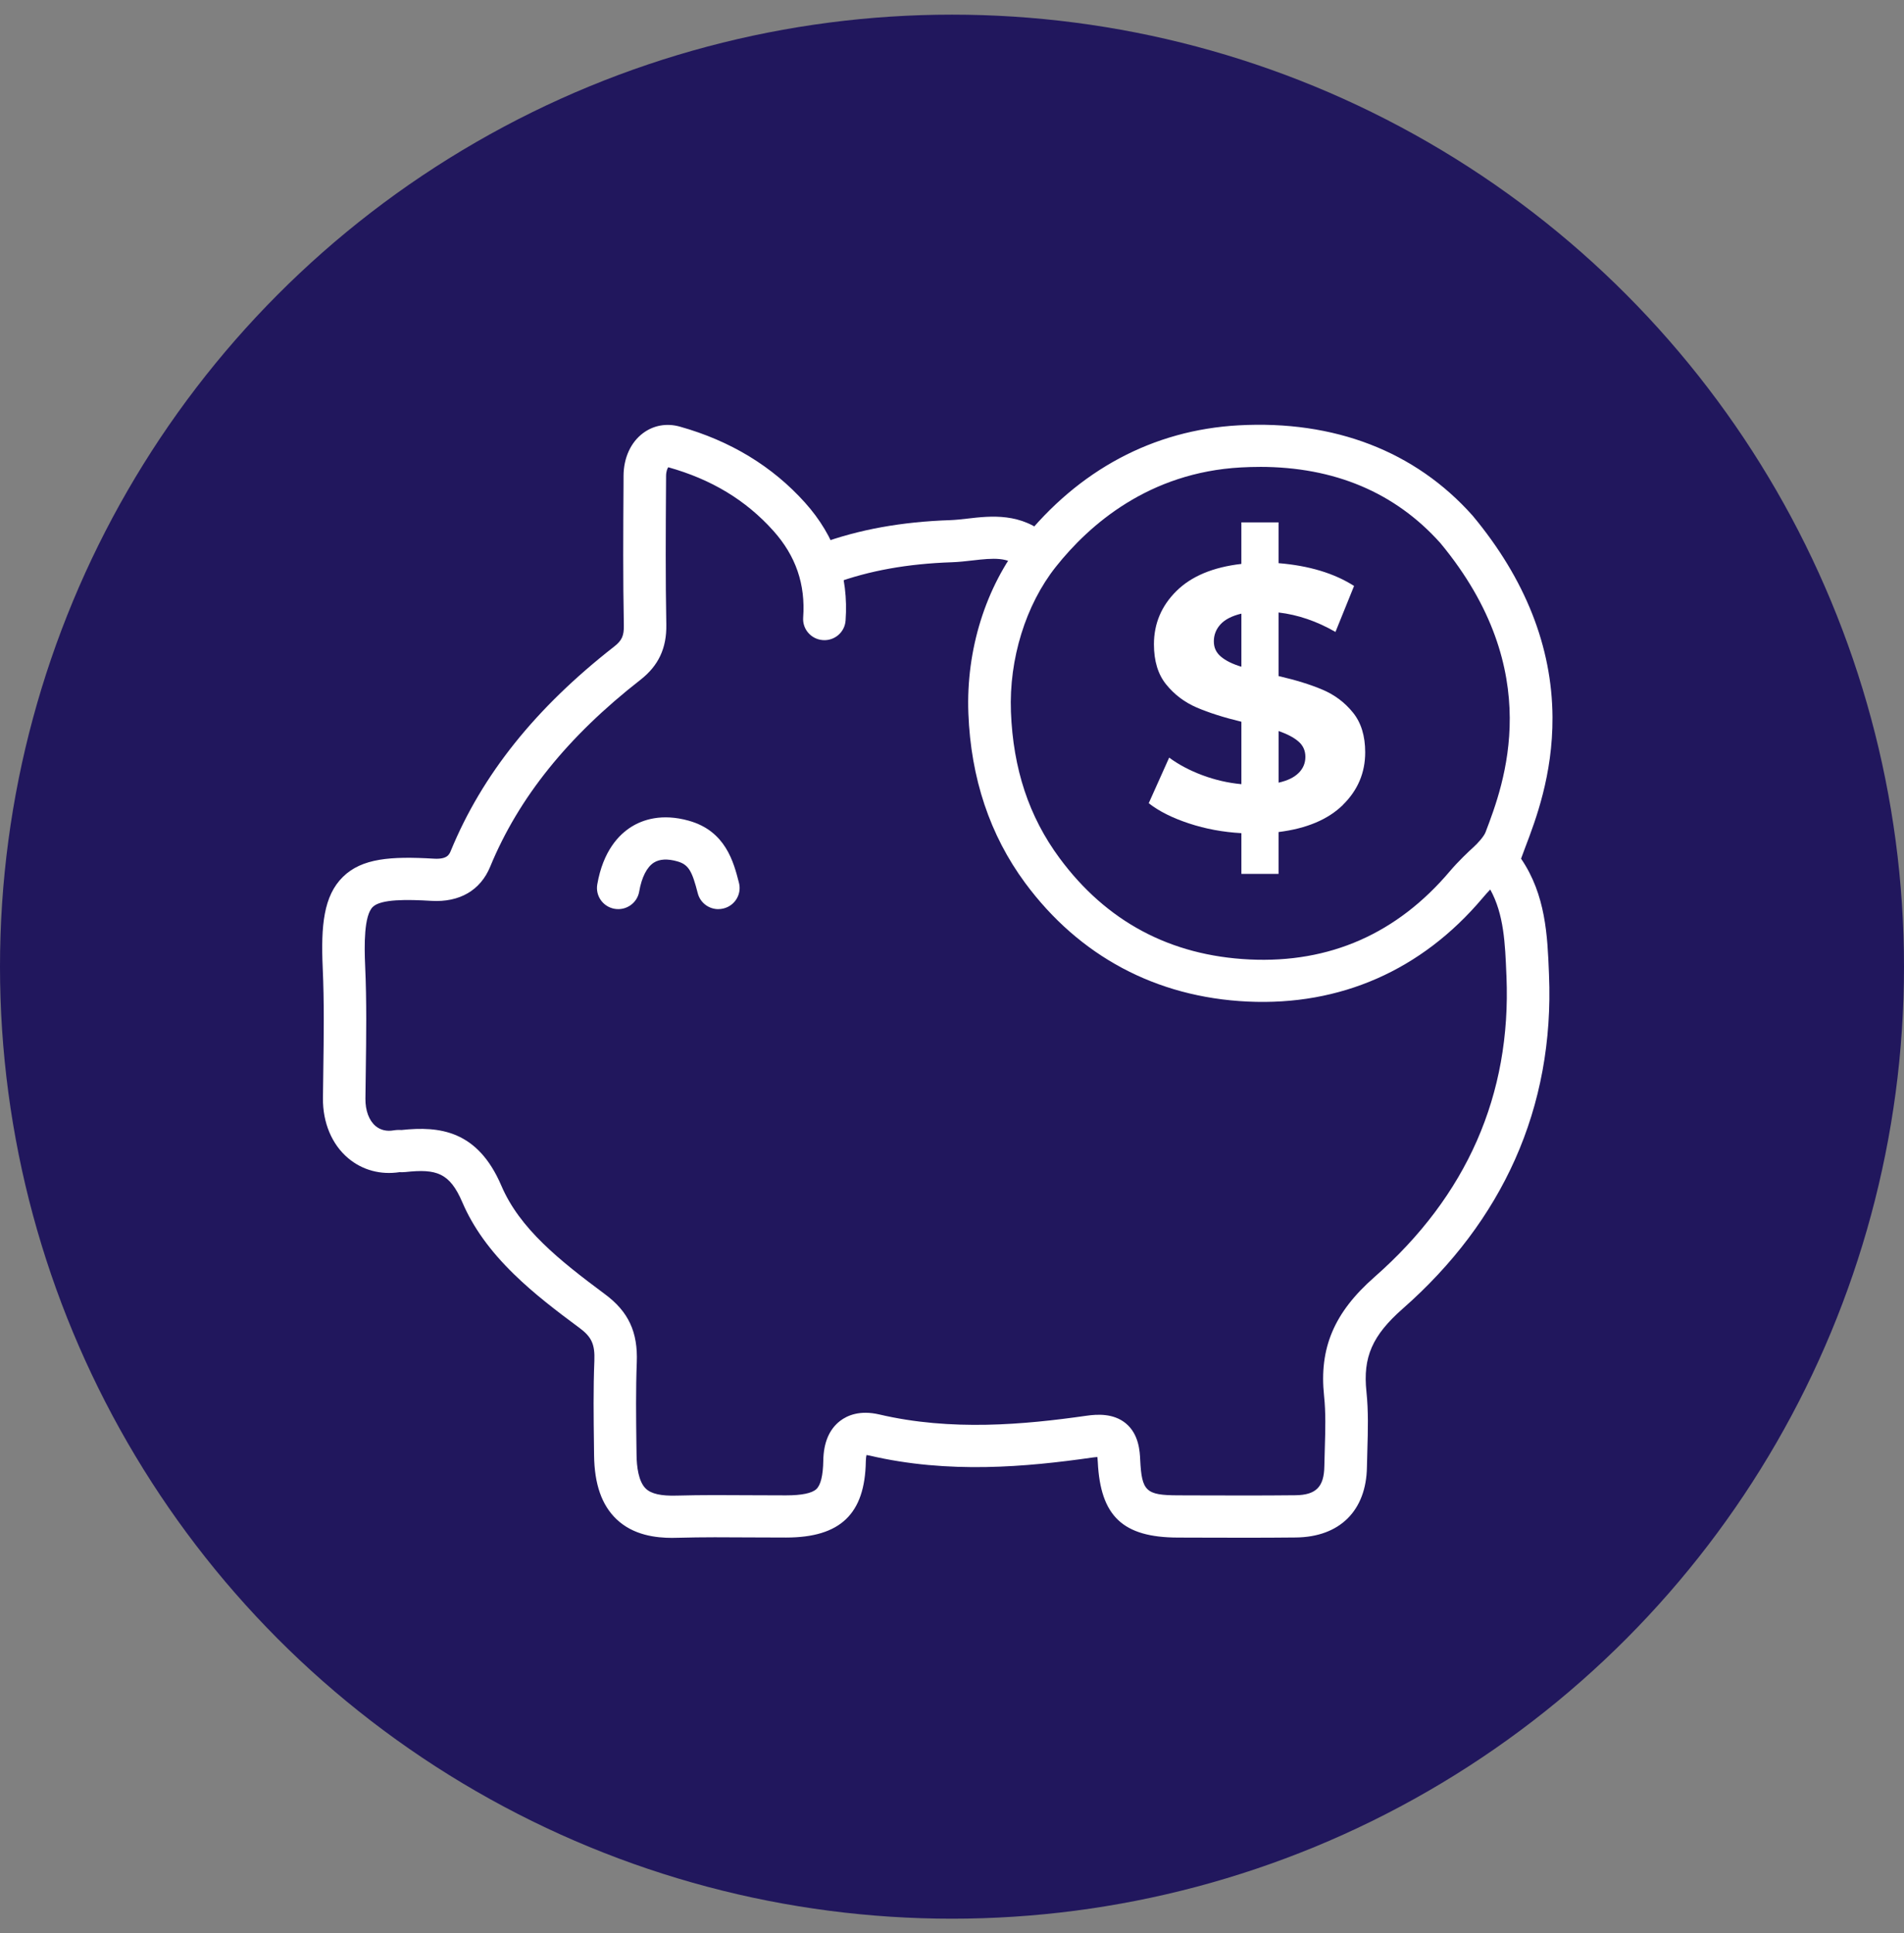 <svg width="65" height="66" viewBox="0 0 65 66" fill="none" xmlns="http://www.w3.org/2000/svg">
<rect x="0" y="0" width="65" height="66" fill="#808080" stroke="none"/>
<circle cx="32.5" cy="33" r="32.5" fill="#21175D"/>
<path d="M22.963 52.5C22.382 52.5 21.619 52.409 21.044 51.86C20.543 51.381 20.293 50.669 20.281 49.682L20.277 49.326C20.265 48.387 20.252 47.416 20.291 46.454C20.312 45.893 20.199 45.642 19.786 45.335C18.998 44.75 18.233 44.169 17.541 43.493C16.723 42.695 16.148 41.893 15.784 41.044C15.352 40.035 14.9 39.896 13.845 40.01C13.76 40.019 13.688 40.017 13.642 40.014C12.993 40.114 12.37 39.946 11.885 39.537C11.33 39.07 11.017 38.324 11.025 37.492C11.028 37.178 11.033 36.865 11.037 36.552C11.053 35.397 11.07 34.202 11.017 33.04C10.953 31.602 11.046 30.581 11.709 29.932C12.356 29.299 13.338 29.226 14.812 29.313C15.269 29.34 15.338 29.172 15.393 29.037C16.461 26.444 18.284 24.167 20.966 22.073C21.229 21.868 21.304 21.705 21.297 21.346C21.266 19.751 21.276 18.135 21.286 16.571L21.287 16.239C21.291 15.629 21.534 15.098 21.953 14.786C22.314 14.517 22.761 14.438 23.21 14.564C24.933 15.047 26.371 15.92 27.482 17.159C28.511 18.306 28.977 19.66 28.867 21.185C28.839 21.582 28.492 21.881 28.092 21.852C27.692 21.823 27.391 21.48 27.419 21.083C27.502 19.944 27.167 18.974 26.398 18.117C25.46 17.072 24.288 16.364 22.814 15.951C22.789 15.983 22.74 16.078 22.739 16.25L22.737 16.583C22.727 18.137 22.717 19.745 22.747 21.321C22.762 22.126 22.481 22.725 21.863 23.208C19.383 25.143 17.706 27.229 16.735 29.585C16.402 30.395 15.688 30.81 14.725 30.753C13.892 30.703 13.003 30.69 12.727 30.96C12.425 31.255 12.434 32.254 12.466 32.978C12.52 34.182 12.503 35.398 12.487 36.574C12.482 36.885 12.478 37.196 12.475 37.507C12.471 37.91 12.597 38.251 12.822 38.44C12.987 38.578 13.2 38.629 13.437 38.588C13.553 38.568 13.65 38.573 13.709 38.575H13.712C15.003 38.439 16.306 38.584 17.117 40.48C17.742 41.94 19.089 43.02 20.653 44.181C21.455 44.776 21.78 45.472 21.739 46.508C21.703 47.434 21.715 48.386 21.726 49.307L21.731 49.664C21.735 50.058 21.794 50.578 22.049 50.82C22.233 50.996 22.566 51.071 23.094 51.056C23.955 51.033 24.826 51.038 25.667 51.044C26.056 51.046 26.445 51.049 26.834 51.048C27.37 51.048 27.719 50.975 27.87 50.834C28.018 50.695 28.098 50.367 28.106 49.861C28.116 49.249 28.309 48.793 28.678 48.508C28.921 48.321 29.349 48.131 30.016 48.286C32.478 48.863 34.971 48.633 37.085 48.331C37.462 48.276 38.012 48.245 38.43 48.587C38.883 48.958 38.912 49.552 38.925 49.837C38.978 50.908 39.121 51.044 40.211 51.047L40.829 51.049C41.942 51.053 43.093 51.056 44.223 51.044C44.923 51.037 45.2 50.761 45.211 50.06C45.215 49.855 45.221 49.651 45.227 49.446C45.246 48.82 45.263 48.229 45.202 47.653C45.03 46.02 45.544 44.806 46.923 43.595C50.078 40.822 51.594 37.37 51.429 33.337L51.425 33.259C51.383 32.21 51.342 31.211 50.875 30.366C50.792 30.45 50.705 30.549 50.606 30.666C48.529 33.122 45.756 34.341 42.588 34.191C39.469 34.043 36.844 32.642 34.996 30.14C33.795 28.514 33.143 26.566 33.059 24.352C32.976 22.187 33.648 20.04 34.898 18.46C36.82 16.044 39.371 14.68 42.282 14.52C45.551 14.34 48.313 15.403 50.269 17.598C50.274 17.604 50.279 17.611 50.285 17.617C52.072 19.768 52.985 22.077 53 24.479C53.012 26.455 52.423 28 52.072 28.922C52.023 29.051 51.967 29.198 51.927 29.313C52.77 30.546 52.828 31.953 52.878 33.204L52.881 33.281C52.974 35.53 52.583 37.651 51.72 39.584C50.881 41.465 49.592 43.178 47.887 44.676C46.848 45.59 46.524 46.329 46.648 47.505C46.719 48.176 46.699 48.844 46.68 49.491C46.675 49.689 46.668 49.887 46.665 50.085C46.641 51.573 45.734 52.47 44.24 52.486C43.101 52.498 41.944 52.495 40.826 52.491L40.208 52.489C38.333 52.484 37.567 51.76 37.477 49.908C37.473 49.836 37.468 49.782 37.464 49.74C37.42 49.742 37.364 49.747 37.292 49.757C35.045 50.079 32.382 50.322 29.683 49.689C29.639 49.679 29.606 49.673 29.581 49.671C29.571 49.713 29.56 49.781 29.558 49.884C29.529 51.684 28.689 52.487 26.836 52.488C26.443 52.488 26.051 52.486 25.659 52.484C24.83 52.478 23.971 52.473 23.135 52.496C23.08 52.498 23.022 52.499 22.962 52.499L22.963 52.5ZM43.005 15.939C42.794 15.939 42.58 15.945 42.362 15.957C39.227 16.13 37.195 17.9 36.042 19.353C35.016 20.649 34.443 22.499 34.512 24.3C34.587 26.248 35.128 27.881 36.169 29.29C37.772 31.461 39.956 32.625 42.66 32.754C45.397 32.884 47.696 31.87 49.497 29.741C49.783 29.403 50.152 29.056 50.301 28.922C50.45 28.788 50.659 28.554 50.714 28.411C51.34 26.768 52.806 22.924 49.174 18.541C47.628 16.812 45.554 15.938 43.005 15.938V15.939Z" fill="white"/>
<path d="M28.245 19.959C27.95 19.959 27.673 19.779 27.565 19.488C27.426 19.116 27.617 18.701 27.994 18.563C29.319 18.077 30.775 17.812 32.445 17.756C32.627 17.749 32.825 17.727 33.035 17.703C33.812 17.613 34.877 17.489 35.776 18.309C36.071 18.578 36.09 19.034 35.819 19.326C35.547 19.619 35.088 19.638 34.794 19.369C34.404 19.014 33.935 19.047 33.203 19.132C32.974 19.158 32.737 19.186 32.496 19.194C30.984 19.245 29.676 19.48 28.498 19.912C28.416 19.943 28.33 19.957 28.247 19.957L28.245 19.959Z" fill="white"/>
<path d="M24.523 31.036C24.199 31.036 23.905 30.82 23.821 30.494C23.629 29.748 23.514 29.515 23.122 29.405C22.787 29.31 22.519 29.325 22.325 29.446C22.084 29.597 21.905 29.949 21.821 30.437C21.753 30.829 21.378 31.092 20.983 31.025C20.588 30.957 20.323 30.586 20.39 30.193C20.589 29.045 21.132 28.49 21.552 28.227C21.934 27.988 22.587 27.756 23.517 28.018C24.773 28.37 25.047 29.433 25.227 30.137C25.326 30.522 25.092 30.914 24.704 31.012C24.643 31.028 24.583 31.035 24.523 31.035V31.036Z" fill="white"/>
<path d="M45.846 27.478C45.338 27.976 44.605 28.285 43.648 28.404V29.833H42.379V28.442C41.752 28.407 41.155 28.297 40.588 28.109C40.02 27.922 39.564 27.692 39.216 27.42L39.914 25.863C40.236 26.101 40.613 26.301 41.045 26.463C41.476 26.624 41.921 26.727 42.379 26.77V24.638C41.777 24.493 41.269 24.331 40.854 24.153C40.44 23.974 40.092 23.712 39.813 23.367C39.533 23.023 39.394 22.565 39.394 21.995C39.394 21.289 39.65 20.683 40.162 20.176C40.674 19.67 41.413 19.362 42.378 19.251V17.833H43.648V19.225C44.689 19.311 45.548 19.57 46.226 20.003L45.591 21.573C44.956 21.207 44.308 20.986 43.648 20.909V23.079C44.24 23.216 44.742 23.371 45.152 23.546C45.563 23.72 45.908 23.979 46.187 24.324C46.467 24.668 46.606 25.122 46.606 25.683C46.606 26.381 46.352 26.979 45.844 27.477L45.846 27.478ZM41.681 22.416C41.841 22.553 42.074 22.668 42.379 22.761V20.948C42.058 21.025 41.821 21.146 41.668 21.312C41.516 21.478 41.439 21.672 41.439 21.893C41.439 22.114 41.52 22.28 41.681 22.416ZM44.335 26.386C44.488 26.233 44.564 26.05 44.564 25.837C44.564 25.624 44.486 25.45 44.329 25.314C44.172 25.178 43.946 25.058 43.649 24.956V26.718C43.954 26.65 44.182 26.539 44.335 26.385V26.386Z" fill="white"/>
</svg>
